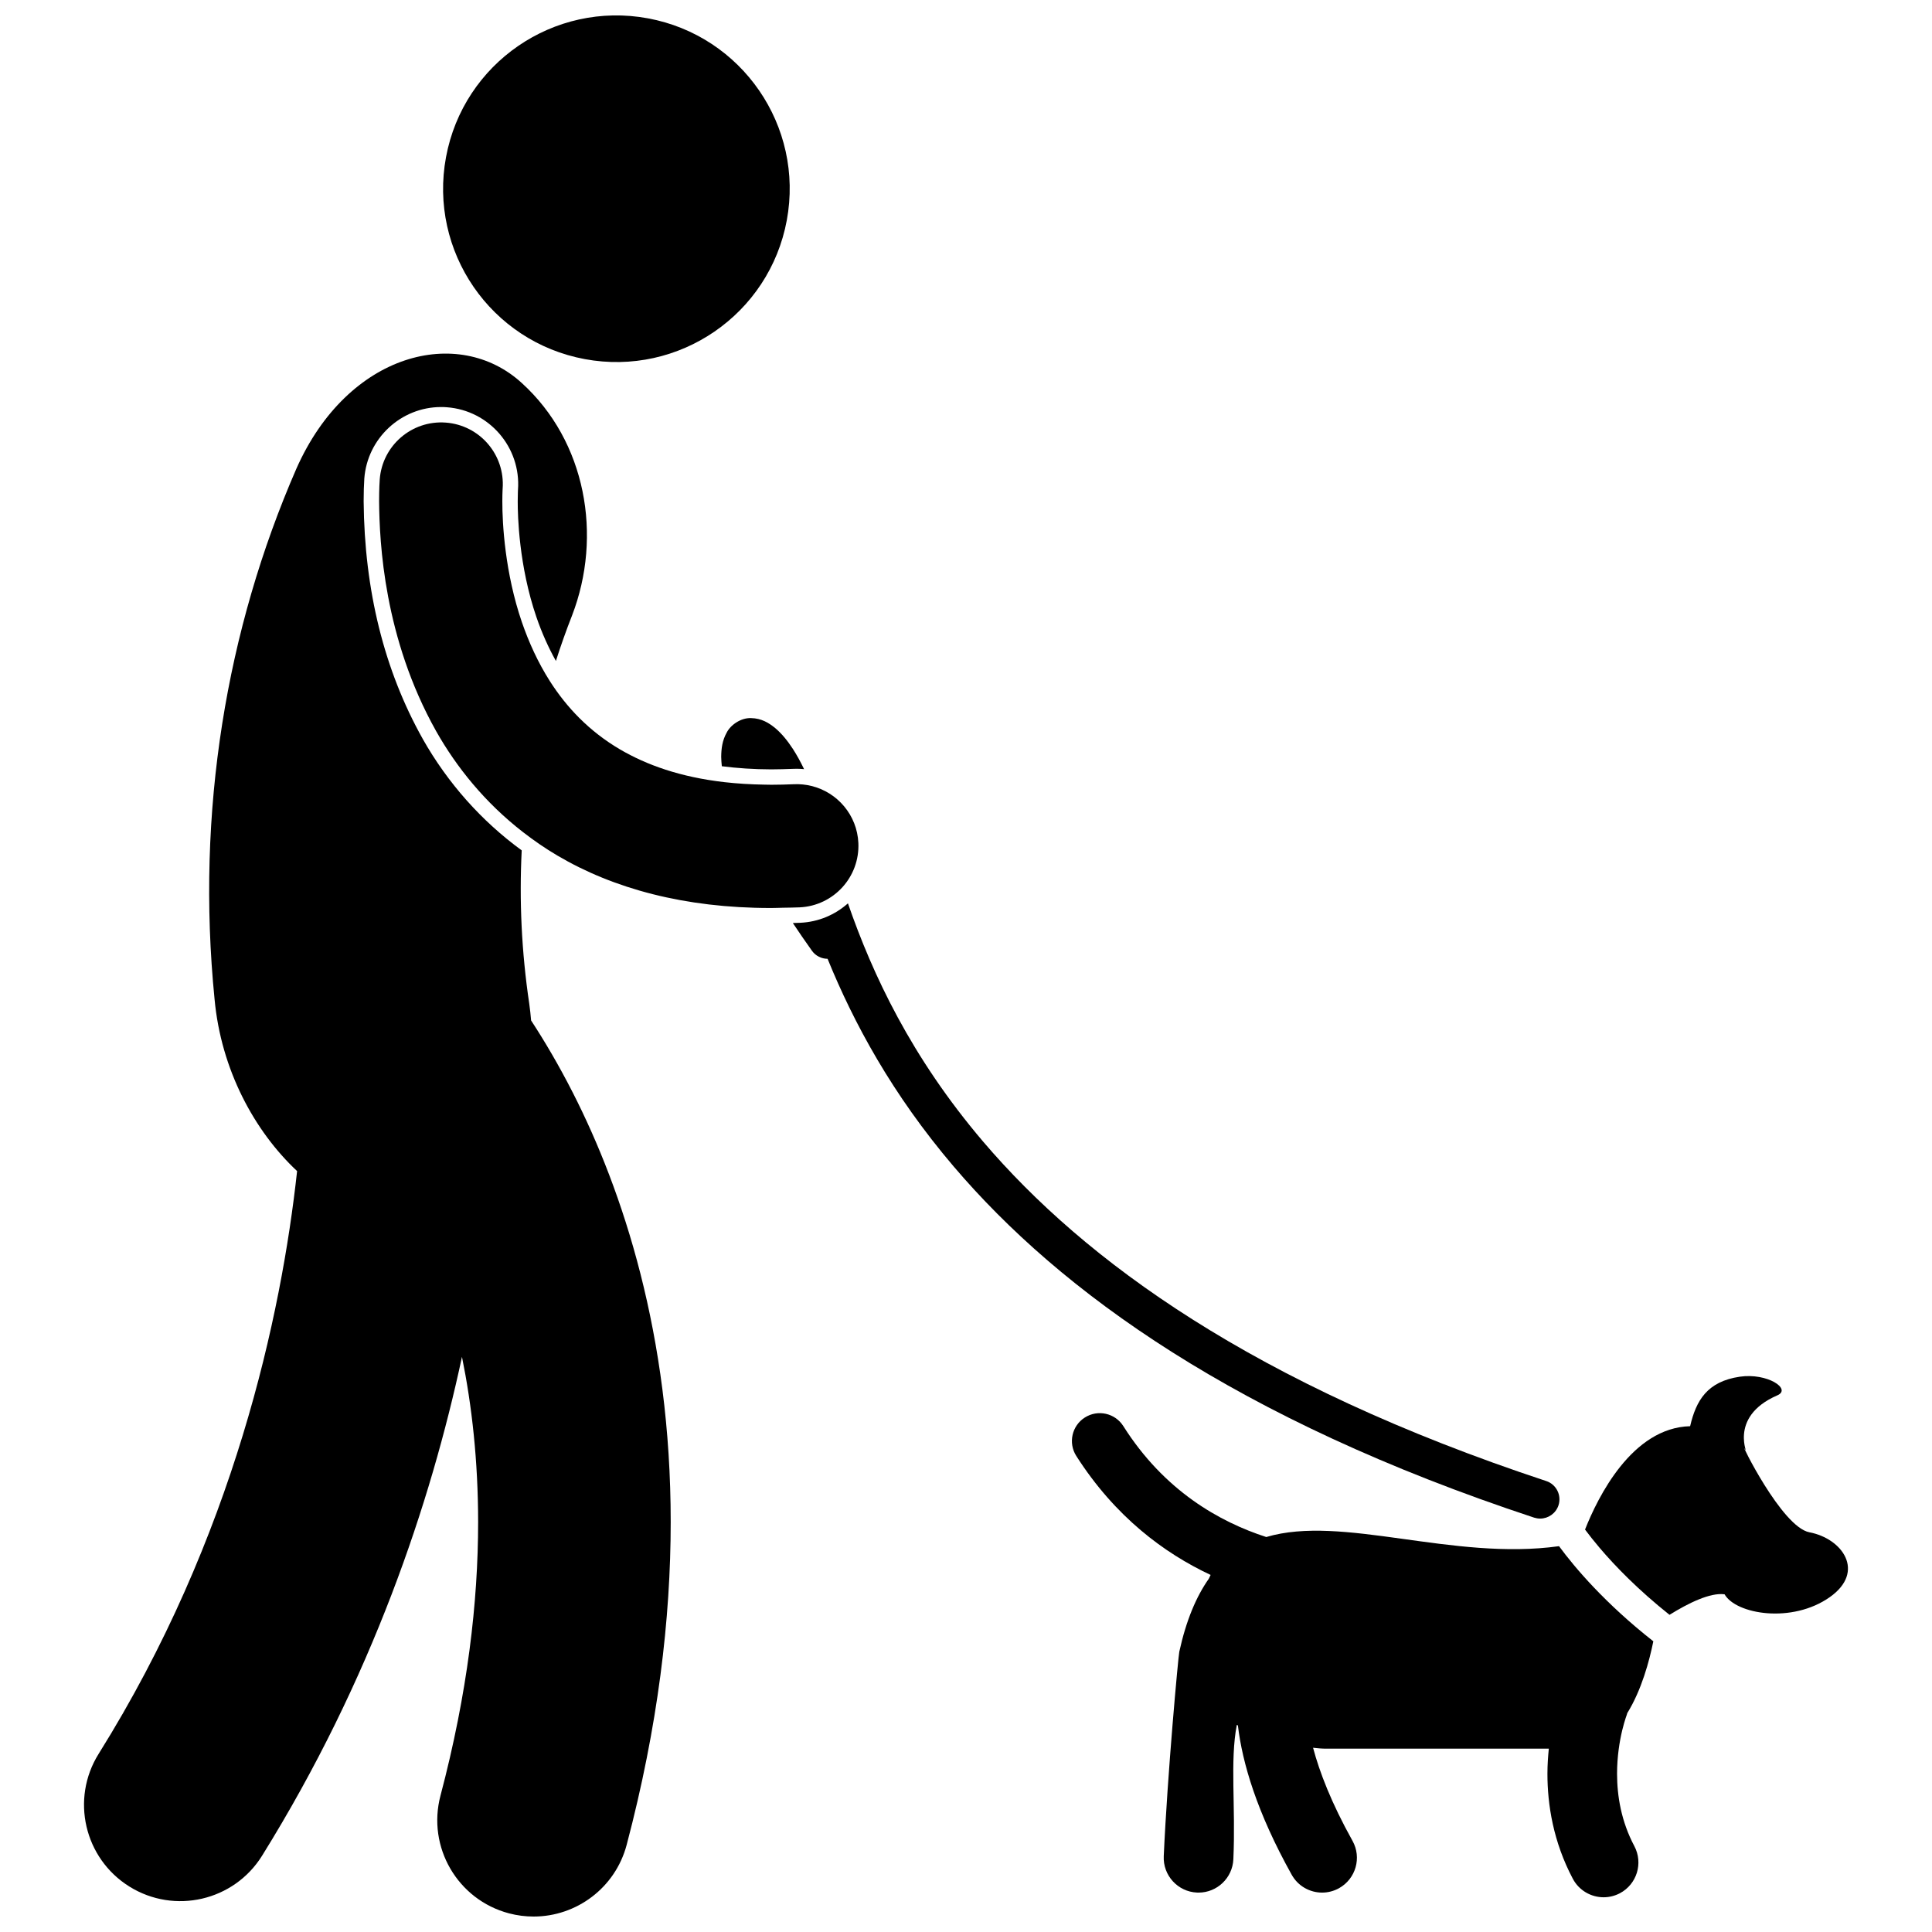 <?xml version="1.0" encoding="UTF-8"?>
<!-- Uploaded to: ICON Repo, www.svgrepo.com, Generator: ICON Repo Mixer Tools -->
<svg width="800px" height="800px" version="1.1" viewBox="144 144 512 512" xmlns="http://www.w3.org/2000/svg">
 <defs>
  <clipPath id="b">
   <path d="m261 148.09h93v91.906h-93z"/>
  </clipPath>
  <clipPath id="a">
   <path d="m166 237h156v414.9h-156z"/>
  </clipPath>
 </defs>
 <path d="m354.24 347.75c0.309-0.012 0.621-0.02 0.934-0.02 0.645 0 1.281 0.035 1.914 0.098-0.969-2.016-1.969-3.82-2.988-5.391-1.48-2.262-2.988-4.078-4.676-5.5-1.688-1.375-3.625-2.578-6.379-2.633-2.684-0.117-5.473 1.82-6.488 3.891-1.137 2.062-1.406 4.125-1.43 6.379 0.012 0.781 0.078 1.621 0.164 2.484 4.117 0.523 8.453 0.824 13.102 0.832 1.867-0.012 3.82-0.055 5.848-0.141z"/>
 <path d="m552.16 546.44c2.141 0 4.137-1.359 4.852-3.5 0.883-2.68-0.57-5.566-3.242-6.449h-0.008c-77.594-25.652-122.31-58.379-149.25-89.988-19.051-22.387-29.266-44.246-35.801-63.109-3.379 3.012-7.769 4.934-12.637 5.152-0.664 0.027-1.305 0.043-1.961 0.066 1.578 2.371 3.242 4.809 5.059 7.352 0.996 1.387 2.559 2.125 4.144 2.129 6.914 16.98 17.117 35.91 33.414 55.031 28.324 33.262 74.898 66.992 153.82 93.062 0.543 0.168 1.078 0.254 1.605 0.254z"/>
 <g clip-path="url(#b)">
  <path d="m315.72 148.86c24.938 4.621 41.41 28.586 36.789 53.523-4.621 24.938-28.582 41.41-53.523 36.789-24.938-4.621-41.41-28.586-36.789-53.523 4.621-24.938 28.586-41.41 53.523-36.789"/>
 </g>
 <g clip-path="url(#a)">
  <path d="m256 339.76c-10.176-18.145-15.43-39.305-15.629-62.914 0-2.25 0.066-4.383 0.176-6.043 0.801-10.637 9.73-18.934 20.344-18.934 0.512 0 1.023 0.016 1.539 0.059 11.227 0.836 19.676 10.652 18.84 21.879l-0.008 0.113-0.016 0.375c-0.016 0.512-0.043 1.379-0.043 2.516-0.016 3.785 0.297 17.148 4.953 30.727 1.461 4.246 3.199 8.09 5.164 11.625 1.301-4.086 2.731-8.109 4.281-12.055 8.129-21.121 3.703-46.148-13.332-61.617-16.746-15.32-46.059-8.164-59.734 22.734-18.57 42.605-26.625 90.973-21.672 140.57 1.719 18.711 10.582 34.992 21.871 45.555-4.156 38.082-16.66 96.977-52.602 154.45-7.457 11.957-3.805 27.699 8.156 35.156 11.961 7.453 27.699 3.805 35.156-8.156 29.098-46.809 44.684-93.504 52.984-132.22 2.621 12.902 4.273 27.504 4.281 43.789-0.004 21.121-2.773 45.223-9.977 72.492-3.602 13.629 4.527 27.594 18.152 31.195 2.184 0.574 4.375 0.848 6.531 0.848 11.305 0.004 21.637-7.562 24.66-19.008 8.285-31.344 11.672-59.926 11.668-85.531 0.023-49.664-12.777-87.926-25.891-113.7-3.785-7.441-7.574-13.828-11.105-19.234-0.121-1.488-0.285-2.973-0.492-4.457-2.047-13.758-2.664-27.359-1.996-40.617-10.598-7.723-19.598-17.793-26.262-29.59z"/>
 </g>
 <path d="m574.79 599.38c0.117-0.355 0.207-0.605 0.258-0.754l0.039-0.094c0.066-0.172 0.094-0.352 0.152-0.531 3.777-6.094 5.852-13.801 6.91-19.039-12.781-10.047-20.773-19.477-24.992-25.211-28.23 3.941-57.41-8.426-77.586-2.422-12.387-4-27.059-12.277-37.887-29.406-2.188-3.445-6.754-4.453-10.191-2.266-3.441 2.18-4.461 6.75-2.266 10.191 10.301 16.129 23.309 25.77 35.598 31.527-0.152 0.305-0.316 0.66-0.48 1.008-3.312 4.707-5.981 10.961-7.82 19.34-0.266 1.223-3.156 32.562-4.121 54.195-0.23 5.082 3.715 9.406 8.805 9.633 0.141 0.008 0.281 0.008 0.422 0.008 4.902 0.004 8.988-3.867 9.219-8.812 0.637-14.254-0.926-26.016 0.914-35.633 0.098 0.047 0.191 0.094 0.289 0.141 1.184 9.973 5.027 23.027 14.254 39.566 1.688 3.031 4.828 4.738 8.066 4.738 1.52 0 3.062-0.379 4.484-1.168 4.453-2.484 6.051-8.105 3.57-12.551-5.617-10.082-8.73-18.203-10.453-24.668 1.246 0.145 2.434 0.242 3.461 0.242h59.016c-0.207 2.078-0.363 4.258-0.367 6.629-0.004 8.18 1.535 18.039 6.727 27.844 1.66 3.129 4.856 4.91 8.168 4.91 1.457 0 2.938-0.348 4.312-1.07 4.504-2.387 6.215-7.977 3.828-12.48-3.484-6.574-4.578-13.273-4.582-19.195 0-4.582 0.68-8.633 1.352-11.449 0.348-1.422 0.672-2.519 0.902-3.223z"/>
 <path d="m623.5 550.07c-7.363-1.406-18.594-24.559-17.109-22.09s-4.914-8.332 8.629-14.203c3.852-1.672-2.684-6.004-9.953-4.938-8.645 1.273-11.586 6.305-13.164 13.117-15.41 0.391-24.465 18.809-27.852 27.387 1.035 1.387 2.281 2.981 3.812 4.785 4.168 4.922 10.273 11.203 18.574 17.816 5.016-3.117 10.793-5.953 14.59-5.438 3.019 5.289 17.871 7.844 27.918 0.73 9.5-6.731 3.352-15.496-5.445-17.168z"/>
 <path d="m367.27 379.1c2.785-3.082 4.406-7.215 4.207-11.695-0.336-7.422-5.578-13.453-12.449-15.121-1.469-0.359-3.012-0.527-4.598-0.457-2.082 0.094-4.09 0.133-6.035 0.141-0.215 0-0.418-0.008-0.629-0.012-0.363-0.004-0.715-0.012-1.07-0.016-3.805-0.059-7.371-0.281-10.699-0.66-11.762-1.348-20.668-4.574-27.695-8.684-8.129-4.785-14.109-11.074-18.59-18.102-3.141-4.934-5.547-10.227-7.414-15.637-4.457-13.004-5.195-26.074-5.172-32.051 0-1.203 0.027-2.117 0.051-2.688 0.012-0.285 0.023-0.484 0.027-0.59l0.004-0.031c0.668-8.996-6.074-16.832-15.074-17.504-8.996-0.672-16.828 6.074-17.5 15.066-0.023 0.352-0.168 2.402-0.168 5.746 0.094 11.031 1.277 36.289 15.102 60.938 5.398 9.555 12.945 18.957 23.023 26.77 2.859 2.215 5.887 4.324 9.168 6.246 14.777 8.715 33.621 13.871 56.457 13.871h0.188c1.016 0 2.074-0.051 3.106-0.07 1.465-0.027 2.91-0.035 4.406-0.102 4.519-0.207 8.535-2.242 11.355-5.359z"/>
</svg>